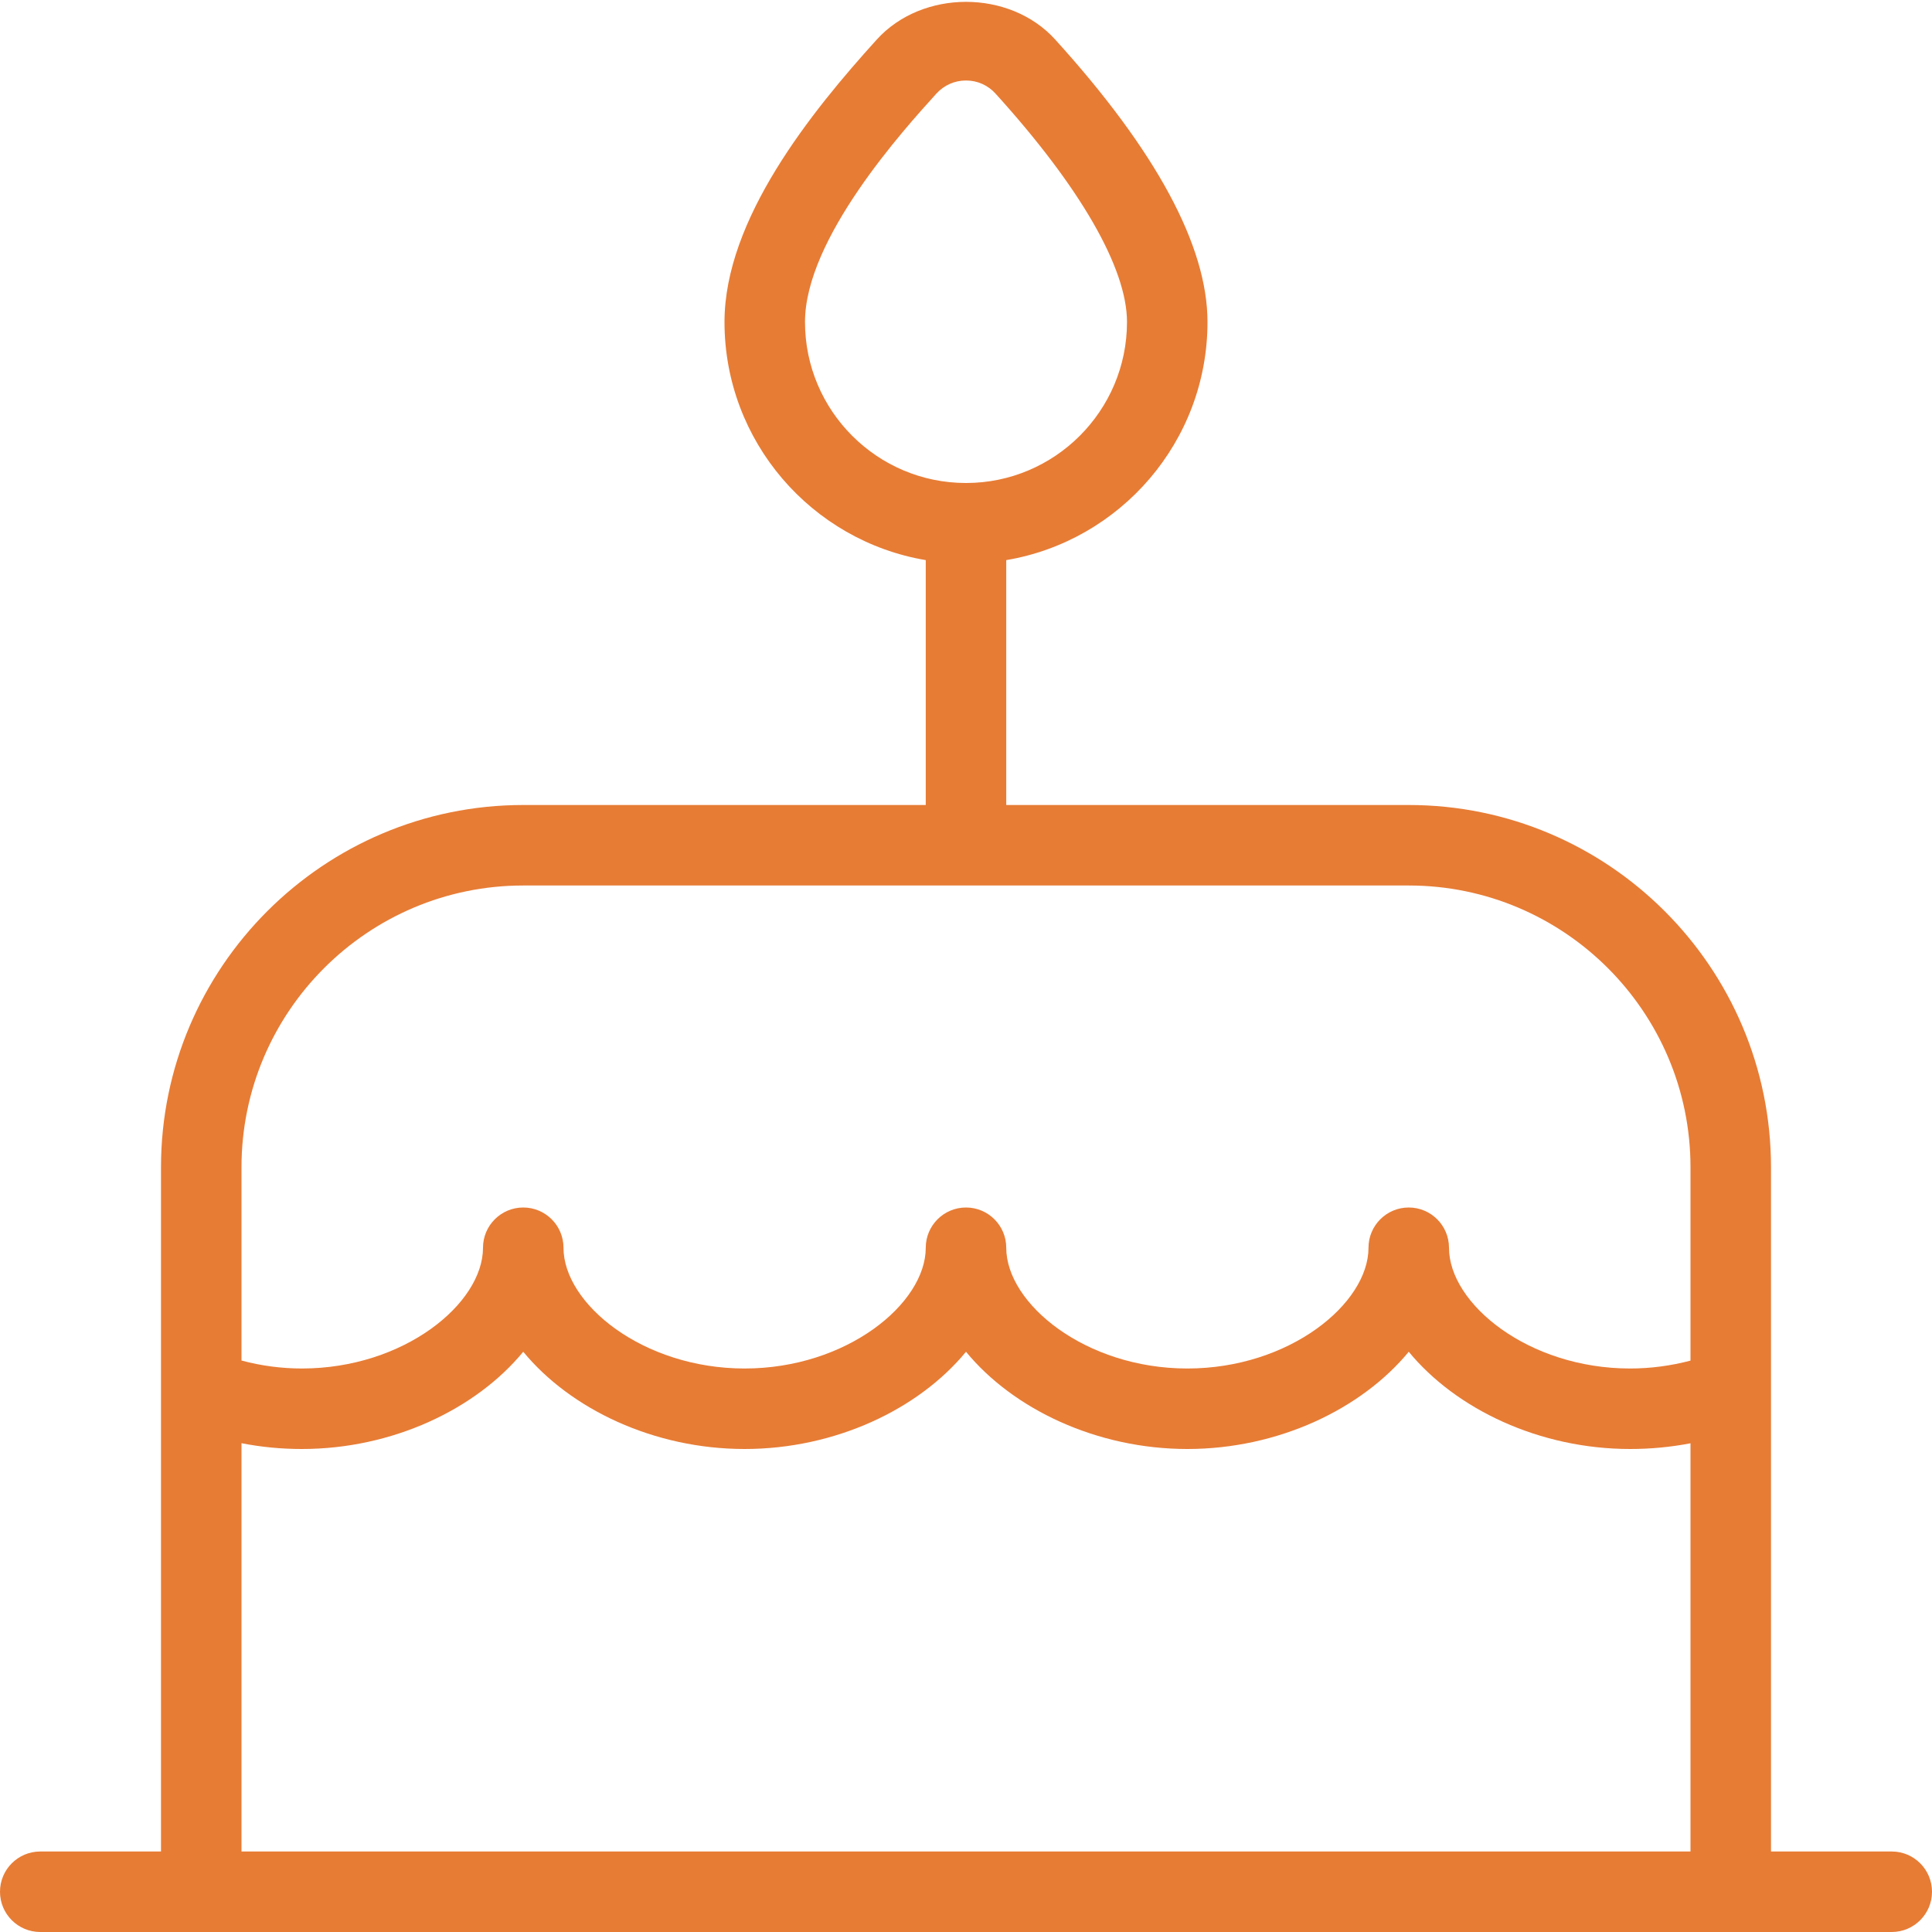 <svg width="24" height="24" viewBox="0 0 24 24" fill="none" xmlns="http://www.w3.org/2000/svg">
<g clip-path="url(#clip0_79_189)">
<path d="M23.5 23H22V14.5C22 12.019 19.981 10 17.5 10H12.5V6.958C13.917 6.719 15 5.484 15 4C15 3.056 14.363 1.875 13.108 0.491C12.543 -0.133 11.458 -0.133 10.892 0.491C10.08 1.387 9 2.724 9 4C9 5.484 10.083 6.719 11.5 6.958V10H6.5C4.019 10 2 12.019 2 14.5V17.268C2 17.268 2 17.272 2 17.274V23H0.5C0.224 23 0 23.224 0 23.5C0 23.776 0.224 24 0.5 24H23.5C23.776 24 24 23.776 24 23.5C24 23.224 23.776 23 23.5 23ZM10 4C10 2.963 11.229 1.608 11.632 1.163C11.728 1.058 11.858 1 12 1C12.142 1 12.272 1.058 12.367 1.163C13.42 2.324 14 3.331 14 4C14 5.103 13.103 6 12 6C10.897 6 10 5.103 10 4ZM6.5 11H17.5C19.43 11 21 12.57 21 14.5V16.902C20.758 16.966 20.504 17 20.25 17C18.983 17 18 16.194 18 15.5C18 15.224 17.776 15 17.5 15C17.224 15 17 15.224 17 15.5C17 16.194 16.017 17 14.75 17C13.483 17 12.5 16.194 12.5 15.5C12.5 15.224 12.276 15 12 15C11.724 15 11.5 15.224 11.5 15.5C11.5 16.194 10.517 17 9.25 17C7.983 17 7 16.194 7 15.5C7 15.224 6.776 15 6.5 15C6.224 15 6 15.224 6 15.5C6 16.194 5.017 17 3.75 17C3.497 17 3.242 16.966 3 16.901V14.5C3 12.57 4.57 11 6.5 11ZM3 17.928C3.245 17.976 3.495 18 3.75 18C4.877 18 5.913 17.505 6.5 16.792C7.087 17.505 8.123 18 9.25 18C10.377 18 11.414 17.505 12 16.792C12.586 17.505 13.624 18 14.75 18C15.876 18 16.913 17.505 17.5 16.792C18.087 17.505 19.123 18 20.25 18C20.505 18 20.756 17.976 21 17.929V23H3V17.928Z" fill="#E77C35"/>
</g>
<defs>
<clipPath id="clip0_79_189">
<rect width="24" height="24" fill="white"/>
</clipPath>
</defs>
</svg>
